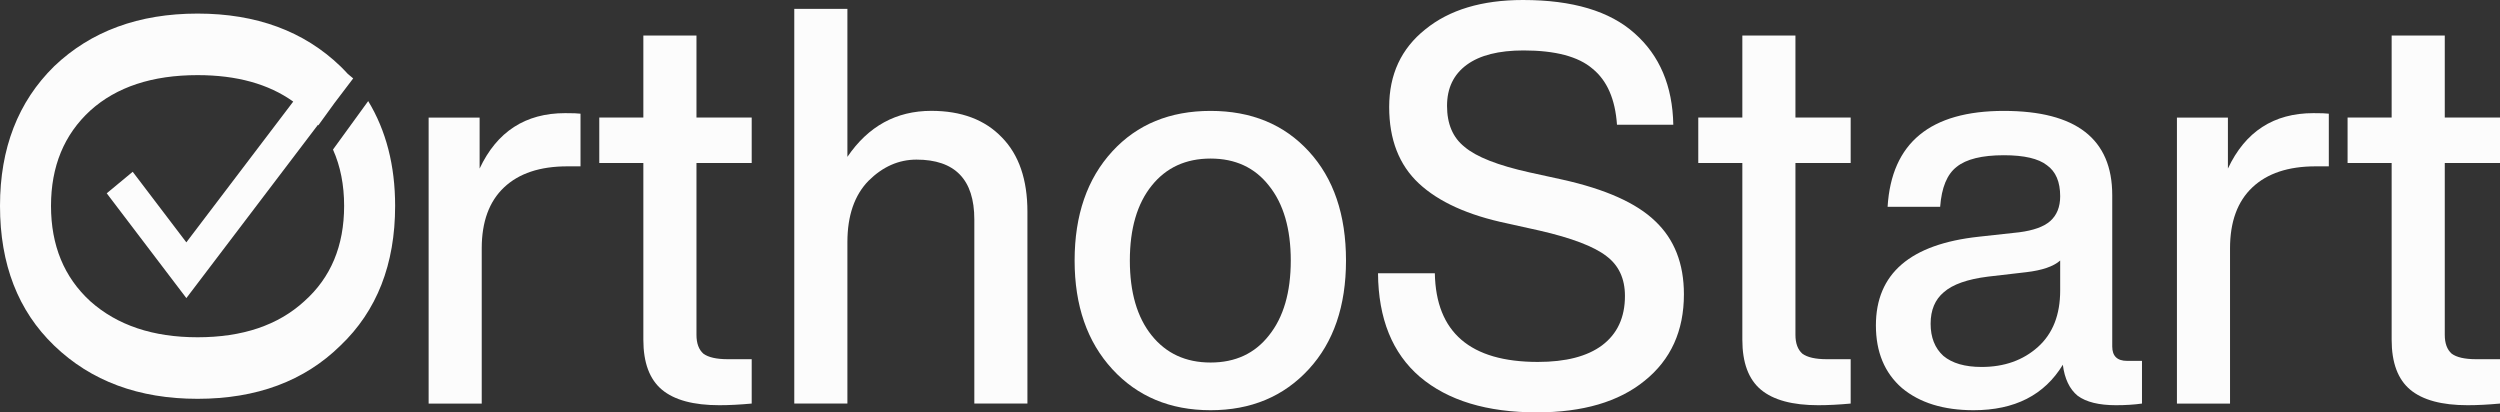 <svg width="97" height="16" viewBox="0 0 97 16" fill="none" xmlns="http://www.w3.org/2000/svg">
<rect x="0" y="0" width="97" height="16" fill="#333333" stroke="none"/>
<path d="M97 4.561V6.324H94.857V12.991C94.857 13.321 94.946 13.564 95.125 13.722C95.317 13.865 95.633 13.937 96.073 13.937H97V15.658C96.546 15.7 96.127 15.722 95.743 15.722C94.74 15.722 93.998 15.521 93.517 15.12C93.037 14.718 92.796 14.073 92.796 13.184V6.324H91.086V4.561H92.796V1.378H94.857V4.561H97Z" fill="#FCFCFC"/>
<path d="M89.76 4.39C90.063 4.39 90.262 4.397 90.358 4.411V6.454H89.843C88.785 6.454 87.968 6.727 87.391 7.271C86.814 7.816 86.525 8.605 86.525 9.637V15.659H84.465V4.562H86.443V6.54C87.116 5.106 88.222 4.39 89.76 4.39Z" fill="#FCFCFC"/>
<path d="M82.532 14.002H83.109V15.658C82.806 15.701 82.47 15.722 82.099 15.722C81.44 15.722 80.945 15.6 80.615 15.357C80.299 15.098 80.107 14.697 80.038 14.152C79.324 15.328 78.17 15.916 76.577 15.916C75.409 15.916 74.482 15.629 73.795 15.055C73.122 14.468 72.785 13.658 72.785 12.625C72.785 10.618 74.118 9.471 76.783 9.184L78.349 9.012C78.898 8.941 79.297 8.797 79.544 8.582C79.805 8.353 79.935 8.03 79.935 7.615C79.935 7.055 79.764 6.654 79.42 6.41C79.091 6.152 78.534 6.023 77.751 6.023C76.9 6.023 76.288 6.174 75.917 6.475C75.546 6.762 75.333 7.278 75.278 8.023H73.239C73.39 5.543 74.894 4.303 77.751 4.303C80.554 4.303 81.955 5.392 81.955 7.572V13.443C81.955 13.815 82.147 14.002 82.532 14.002ZM76.886 14.238C77.765 14.238 78.493 13.98 79.07 13.464C79.647 12.948 79.935 12.217 79.935 11.271V10.109C79.674 10.339 79.235 10.489 78.617 10.561L77.133 10.733C76.336 10.833 75.766 11.034 75.423 11.335C75.079 11.622 74.908 12.03 74.908 12.561C74.908 13.091 75.072 13.507 75.402 13.808C75.746 14.095 76.24 14.238 76.886 14.238Z" fill="#FCFCFC"/>
<path d="M71.806 4.561V6.324H69.663V12.991C69.663 13.321 69.753 13.564 69.931 13.722C70.124 13.865 70.44 13.937 70.879 13.937H71.806V15.658C71.353 15.7 70.934 15.722 70.549 15.722C69.547 15.722 68.805 15.521 68.324 15.12C67.843 14.718 67.603 14.073 67.603 13.184V6.324H65.893V4.561H67.603V1.378H69.663V4.561H71.806Z" fill="#FCFCFC"/>
<path d="M59.628 16C57.691 16 56.18 15.541 55.095 14.624C54.023 13.706 53.48 12.366 53.467 10.602H55.672C55.713 12.896 57.045 14.043 59.669 14.043C60.754 14.043 61.586 13.828 62.162 13.398C62.753 12.953 63.048 12.315 63.048 11.484C63.048 10.81 62.808 10.294 62.327 9.935C61.846 9.563 60.981 9.233 59.731 8.946L58.474 8.667C56.963 8.351 55.823 7.835 55.053 7.118C54.284 6.401 53.9 5.412 53.9 4.151C53.9 2.889 54.367 1.885 55.301 1.14C56.235 0.38 57.499 0 59.092 0C61.015 0 62.458 0.43 63.419 1.29C64.395 2.151 64.896 3.333 64.924 4.839H62.739C62.671 3.849 62.355 3.125 61.791 2.667C61.242 2.194 60.349 1.957 59.113 1.957C58.151 1.957 57.416 2.143 56.908 2.516C56.4 2.889 56.145 3.419 56.145 4.108C56.145 4.81 56.372 5.34 56.825 5.699C57.279 6.086 58.117 6.416 59.339 6.688L60.617 6.968C62.293 7.34 63.495 7.878 64.223 8.581C64.965 9.283 65.336 10.229 65.336 11.419C65.336 12.839 64.828 13.957 63.811 14.774C62.808 15.591 61.414 16 59.628 16Z" fill="#FCFCFC"/>
<path d="M50.782 14.324C49.807 15.385 48.536 15.916 46.97 15.916C45.404 15.916 44.134 15.385 43.158 14.324C42.183 13.263 41.695 11.858 41.695 10.109C41.695 8.346 42.183 6.934 43.158 5.873C44.12 4.826 45.391 4.303 46.97 4.303C48.55 4.303 49.821 4.826 50.782 5.873C51.744 6.919 52.225 8.331 52.225 10.109C52.225 11.873 51.744 13.278 50.782 14.324ZM44.683 13.012C45.246 13.715 46.009 14.066 46.97 14.066C47.932 14.066 48.688 13.715 49.237 13.012C49.8 12.31 50.082 11.342 50.082 10.109C50.082 8.876 49.8 7.908 49.237 7.206C48.688 6.503 47.932 6.152 46.97 6.152C46.009 6.152 45.246 6.503 44.683 7.206C44.12 7.908 43.838 8.876 43.838 10.109C43.838 11.342 44.12 12.31 44.683 13.012Z" fill="#FCFCFC"/>
<path d="M36.135 4.301C37.302 4.301 38.216 4.645 38.875 5.333C39.535 6.007 39.864 6.967 39.864 8.215V15.656H37.804V8.516C37.804 6.967 37.055 6.193 35.558 6.193C34.871 6.193 34.253 6.466 33.703 7.01C33.154 7.57 32.879 8.365 32.879 9.398V15.656H30.818V0.344H32.879V6.086C33.689 4.896 34.775 4.301 36.135 4.301Z" fill="#FCFCFC"/>
<path d="M29.166 4.561V6.324H27.023V12.991C27.023 13.321 27.112 13.564 27.291 13.722C27.483 13.865 27.799 13.937 28.239 13.937H29.166V15.658C28.712 15.7 28.294 15.722 27.909 15.722C26.906 15.722 26.164 15.521 25.683 15.12C25.203 14.718 24.962 14.073 24.962 13.184V6.324H23.252V4.561H24.962V1.378H27.023V4.561H29.166Z" fill="#FCFCFC"/>
<path d="M21.927 4.39C22.229 4.39 22.428 4.397 22.524 4.411V6.454H22.009C20.951 6.454 20.134 6.727 19.557 7.271C18.98 7.816 18.691 8.605 18.691 9.637V15.659H16.631V4.562H18.609V6.54C19.282 5.106 20.388 4.39 21.927 4.39Z" fill="#FCFCFC"/>
<path d="M7.666 0.527C9.946 0.527 11.793 1.209 13.208 2.571C13.307 2.668 13.403 2.767 13.495 2.868L13.704 3.042L12.972 4.006L12.351 4.863C12.346 4.857 12.34 4.851 12.335 4.845L7.231 11.566L4.141 7.5L5.149 6.665L7.23 9.403L11.377 3.942C10.422 3.258 9.185 2.915 7.666 2.915C5.908 2.915 4.519 3.373 3.503 4.29C2.487 5.222 1.979 6.455 1.979 7.989C1.979 9.523 2.487 10.757 3.503 11.688C4.547 12.62 5.935 13.086 7.666 13.086C9.41 13.086 10.79 12.62 11.807 11.688C12.837 10.771 13.352 9.538 13.352 7.989C13.352 7.172 13.207 6.444 12.92 5.803L14.286 3.922C14.981 5.067 15.331 6.422 15.331 7.989C15.331 10.255 14.623 12.062 13.208 13.409C11.807 14.785 9.96 15.473 7.666 15.474C5.386 15.474 3.53 14.786 2.102 13.409C0.701 12.062 9.48701e-08 10.254 0 7.989C0 5.753 0.701 3.947 2.102 2.571C3.53 1.209 5.386 0.527 7.666 0.527Z" fill="#FCFCFC"/>
</svg>
